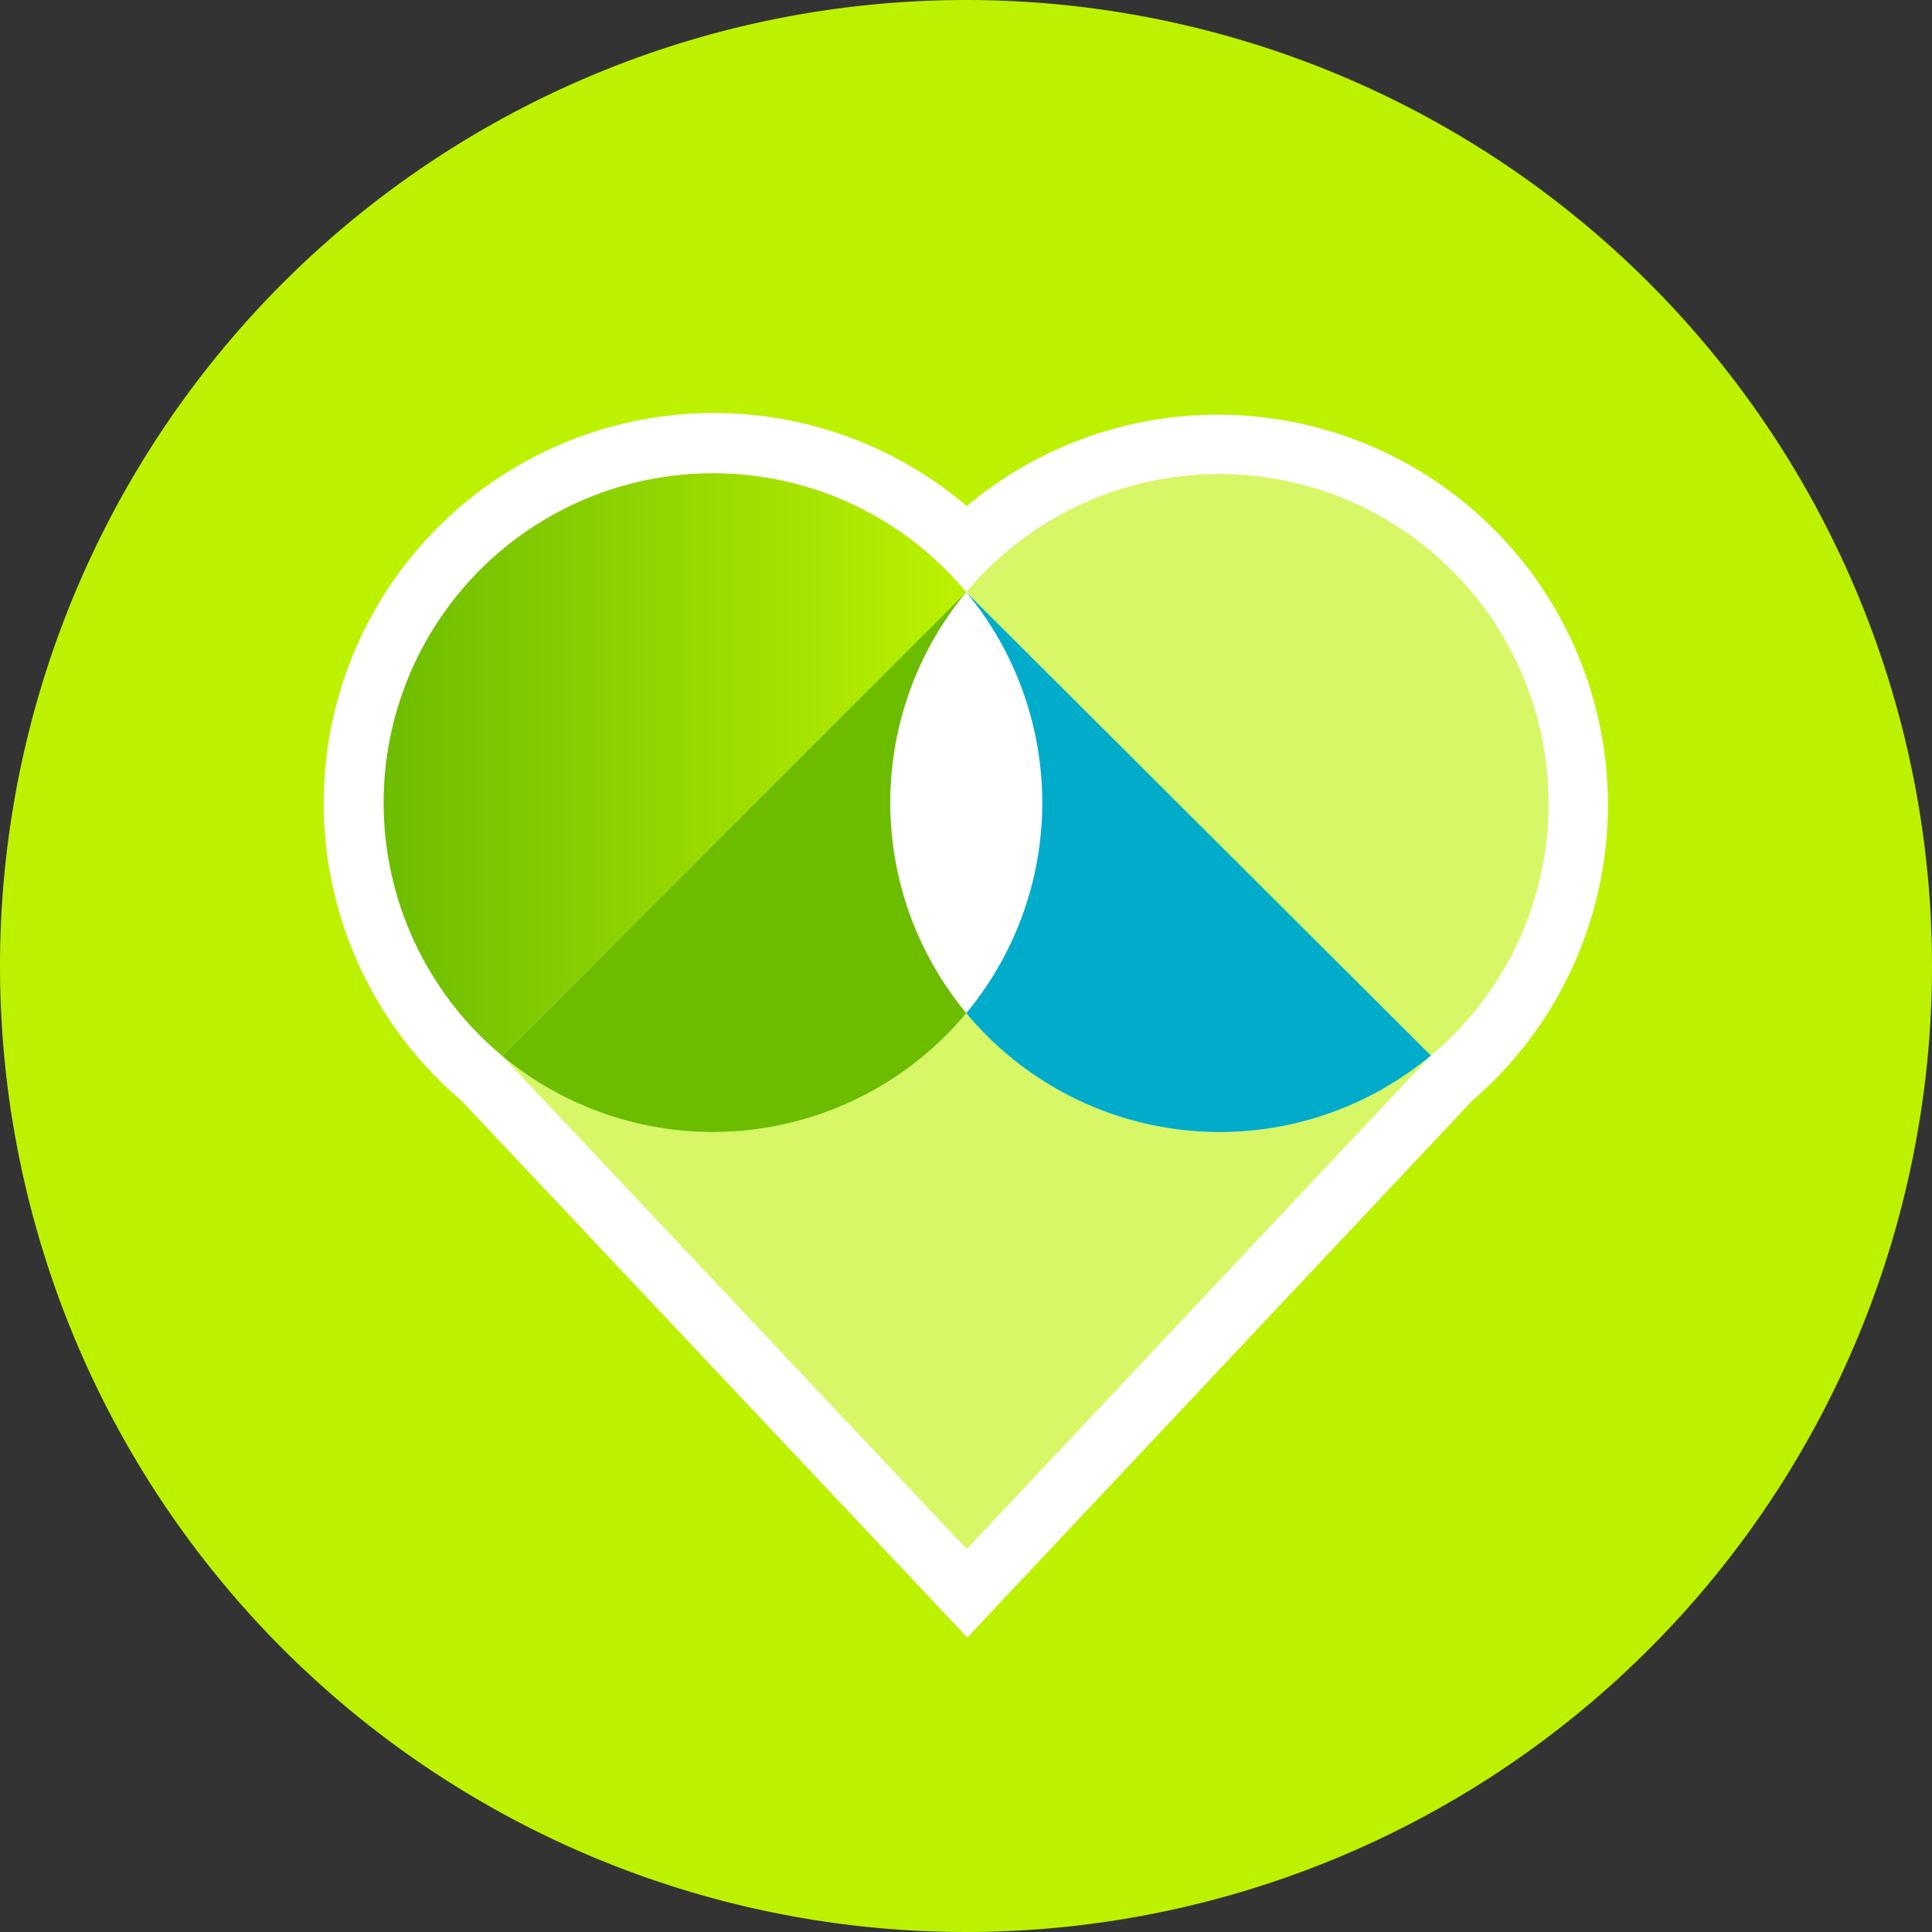 <svg xmlns="http://www.w3.org/2000/svg" xmlns:xlink="http://www.w3.org/1999/xlink" width="70.036" height="70.036" viewBox="0 0 70.036 70.036">
  <rect x="0" y="0" width="70.036" height="70.036" fill="#333333" stroke="none"/>
  <defs>
    <style>
      .cls-1 {
        fill: #bcf200;
      }

      .cls-2 {
        fill: #fff;
      }

      .cls-3 {
        fill: url(#linear-gradient);
      }

      .cls-4 {
        fill: #d7f766;
      }

      .cls-5 {
        fill: #6cbc00;
      }

      .cls-6 {
        fill: #00acc9;
      }
    </style>
    <linearGradient id="linear-gradient" x1="13.908" y1="-315.617" x2="35.028" y2="-315.617" gradientTransform="matrix(1, 0, 0, -1, 0, -287.902)" gradientUnits="userSpaceOnUse">
      <stop offset="0" stop-color="#6cbc00"/>
      <stop offset="1" stop-color="#bcf200"/>
    </linearGradient>
  </defs>
  <g id="Layer_2" data-name="Layer 2">
    <g id="Layer_1-2" data-name="Layer 1">
      <g>
        <path class="cls-1" d="M70.036,35.018A35.018,35.018,0,1,1,35.018,0,35.018,35.018,0,0,1,70.036,35.018Z"/>
        <path class="cls-2" d="M16.708,39.881A14.142,14.142,0,1,1,35.046,18.346,14.145,14.145,0,0,1,53.371,39.898L35.064,59.362Z"/>
        <path class="cls-3" d="M25.841,17.155a11.945,11.945,0,0,0-7.636,21.121L35.028,21.467A11.936,11.936,0,0,0,25.841,17.155Z"/>
        <path class="cls-4" d="M56.136,29.12a11.945,11.945,0,0,0-21.109-7.653l16.822,16.82A11.917,11.917,0,0,0,56.136,29.12Z"/>
        <path class="cls-4" d="M35.028,36.727a11.945,11.945,0,0,1-16.821,1.55l-.001-.001h0l16.839,17.875L51.869,38.264h0a11.945,11.945,0,0,1-16.824-1.516Z"/>
        <path class="cls-5" d="M18.205,38.276a11.945,11.945,0,0,0,16.821-1.549l.001-.002a11.945,11.945,0,0,1,0-15.26"/>
        <path class="cls-6" d="M35.028,21.467a11.944,11.944,0,0,1,0,15.26,11.945,11.945,0,0,0,16.821,1.553l.02-.017"/>
      </g>
    </g>
  </g>
</svg>
